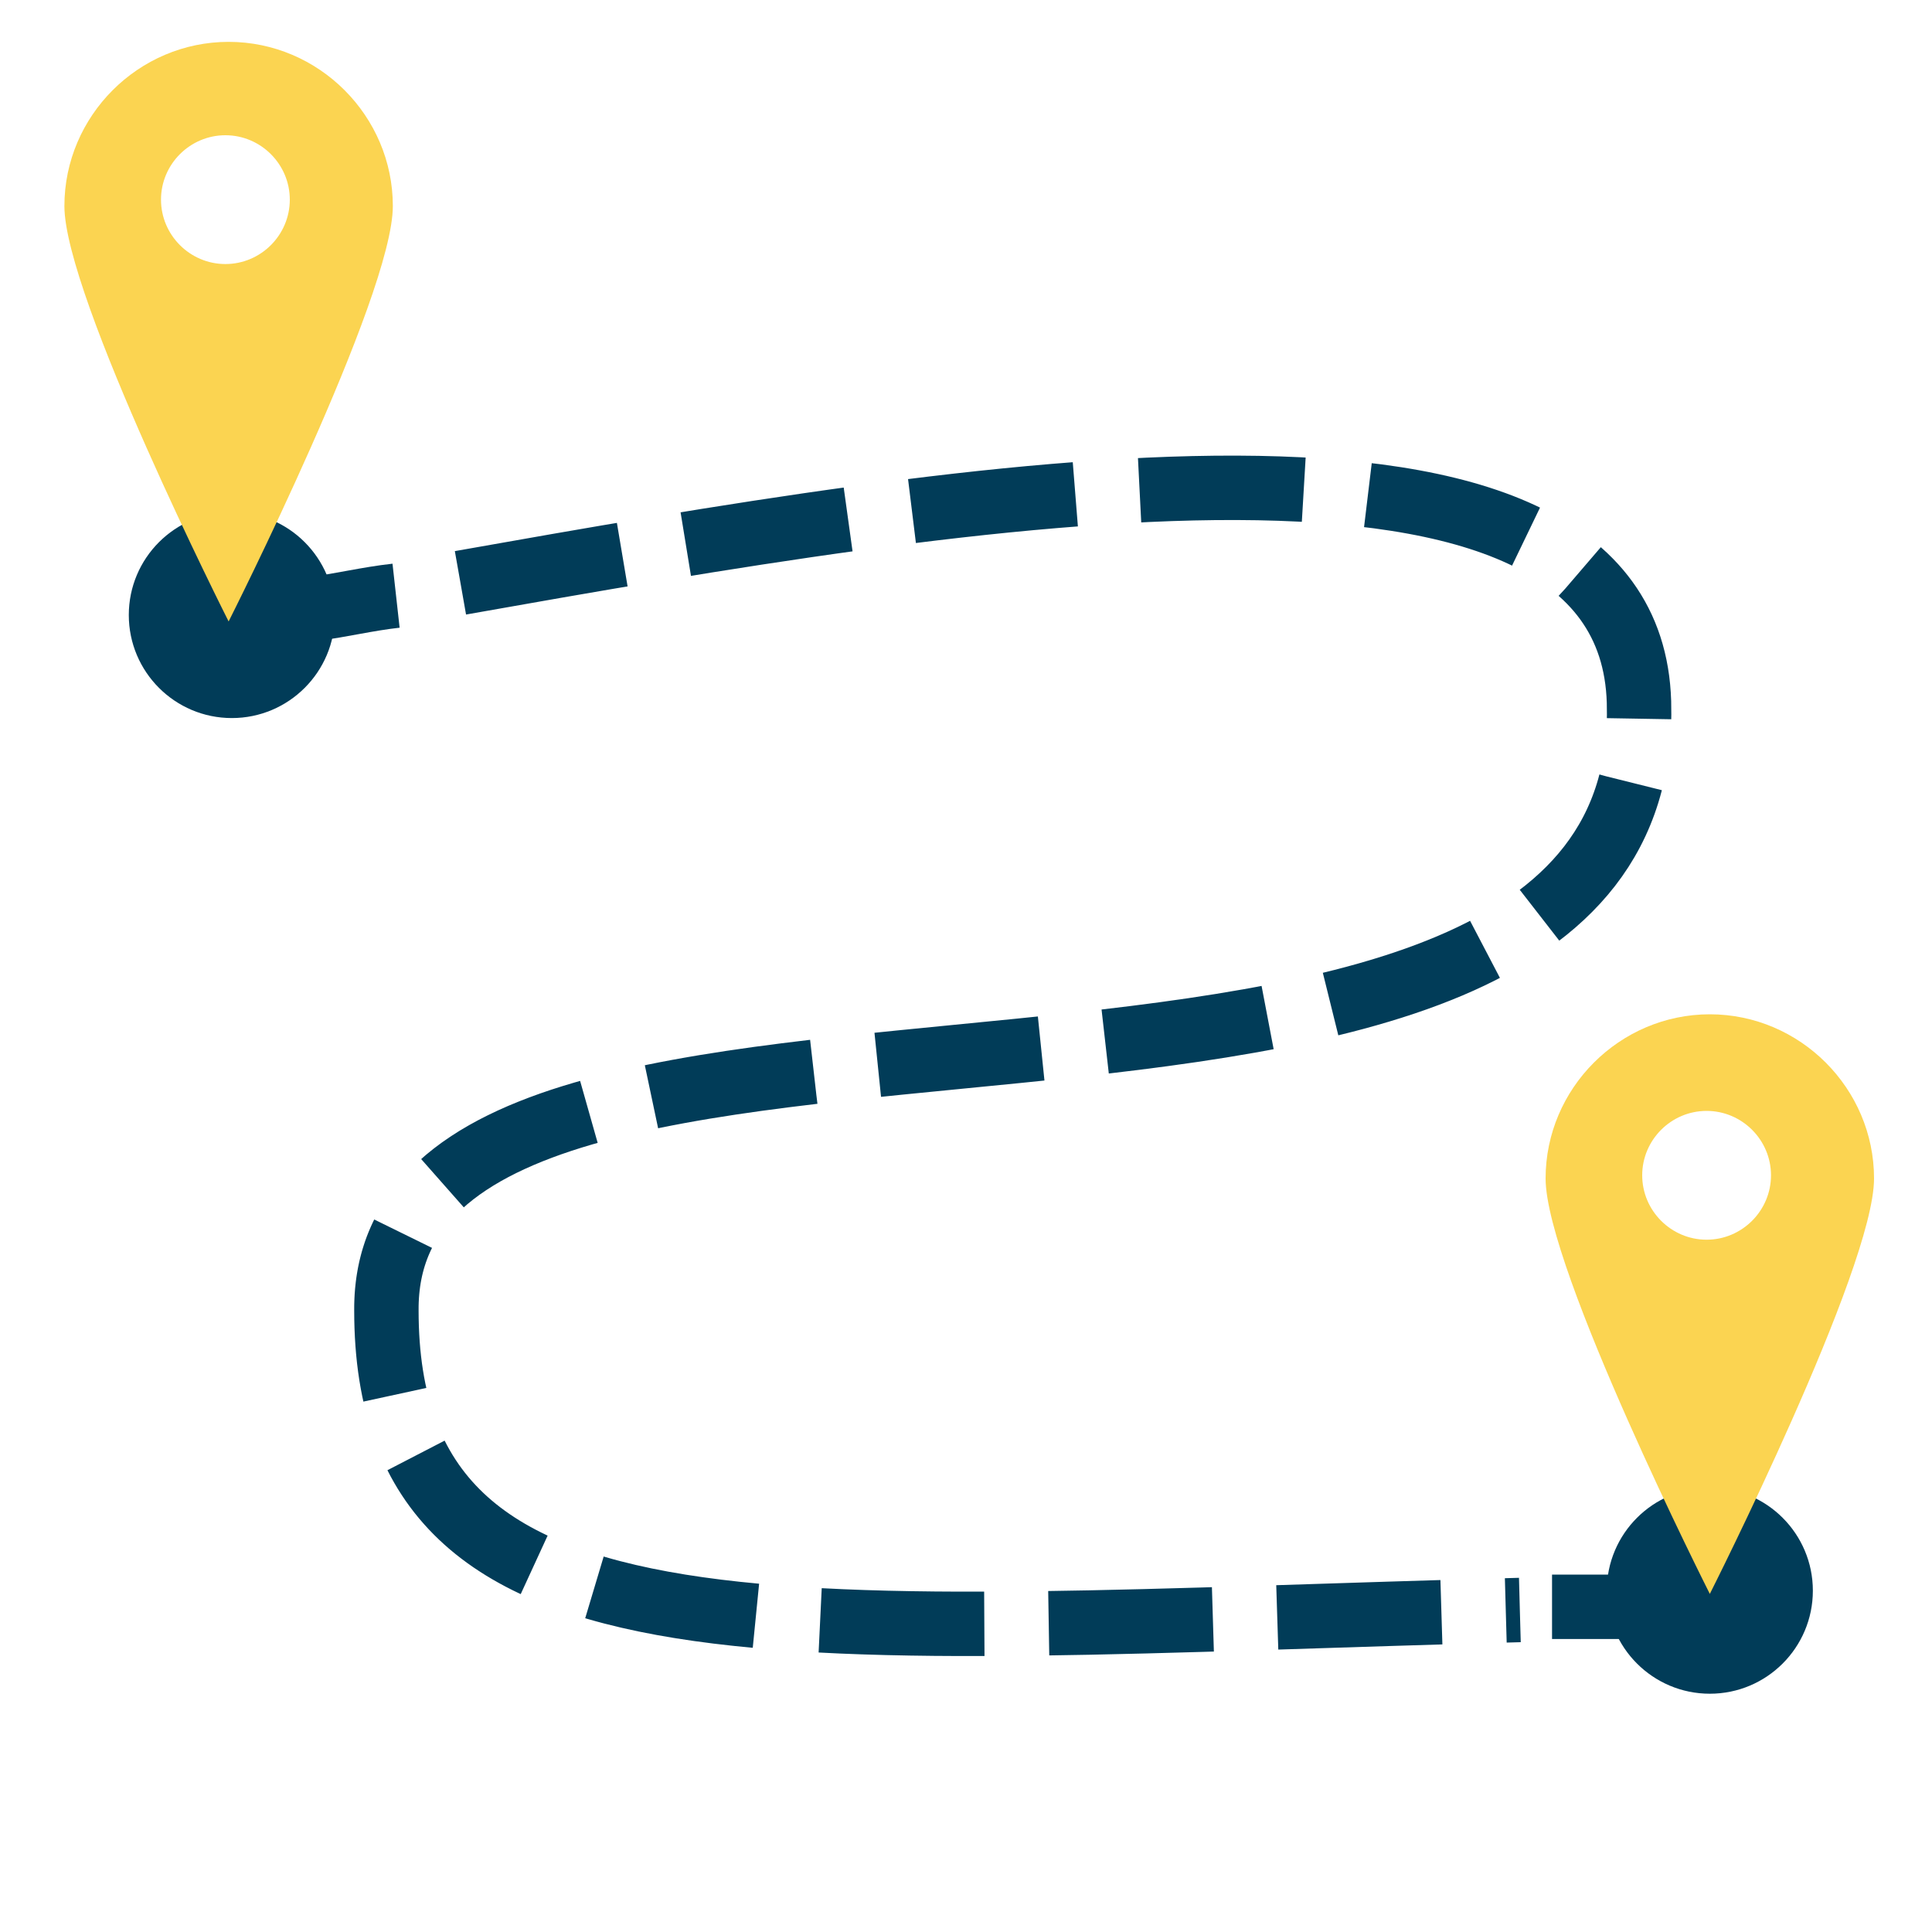 <?xml version="1.0" encoding="UTF-8"?>
<svg xmlns="http://www.w3.org/2000/svg" width="60" height="60" viewBox="0 0 60 60" fill="none">
  <path d="M9.8 18.9C10.6 18.8 11.4 18.6 12.3 18.5" stroke="#013C58" stroke-width="2" stroke-miterlimit="10"></path>
  <path d="M14.3 18.1C30.1 15.3 50.6 11.8 50.9 21.8C51.4 38.6 11.9 27.6 12 40.7C12 52.2 24.6 50.6 47.2 50" stroke="#013C58" stroke-width="2" stroke-miterlimit="10" stroke-dasharray="5.1 2"></path>
  <path d="M48.2 49.9C49 49.9 49.9 49.9 50.7 49.9" stroke="#013C58" stroke-width="2" stroke-miterlimit="10"></path>
  <path d="M7.2 22.3C8.967 22.3 10.4 20.867 10.4 19.1C10.4 17.333 8.967 15.9 7.2 15.9C5.433 15.9 4 17.333 4 19.1C4 20.867 5.433 22.3 7.2 22.3Z" fill="#013C58"></path>
  <path d="M7.1 1.3C4.3 1.3 2 3.6 2 6.4C2 9.2 7.1 19.3 7.1 19.3C7.1 19.3 12.2 9.2 12.2 6.4C12.2 3.6 9.9 1.3 7.1 1.3ZM7 8.2C5.9 8.2 5 7.3 5 6.2C5 5.1 5.9 4.2 7 4.2C8.1 4.2 9 5.1 9 6.2C9 7.3 8.1 8.2 7 8.2Z" fill="#FBD451"></path>
  <path d="M53.1 52.6C54.867 52.6 56.3 51.167 56.3 49.4C56.3 47.633 54.867 46.2 53.1 46.2C51.333 46.2 49.9 47.633 49.9 49.4C49.9 51.167 51.333 52.6 53.1 52.6Z" fill="#013C58"></path>
  <path d="M53.1 31.5C50.3 31.5 48 33.8 48 36.6C48 39.4 53.1 49.5 53.1 49.5C53.1 49.5 58.2 39.4 58.2 36.6C58.2 33.8 55.9 31.5 53.1 31.5ZM53 38.5C51.9 38.5 51 37.6 51 36.5C51 35.4 51.9 34.5 53 34.5C54.1 34.5 55 35.4 55 36.5C55 37.6 54.1 38.5 53 38.5Z" fill="#FBD451"></path>
</svg>
